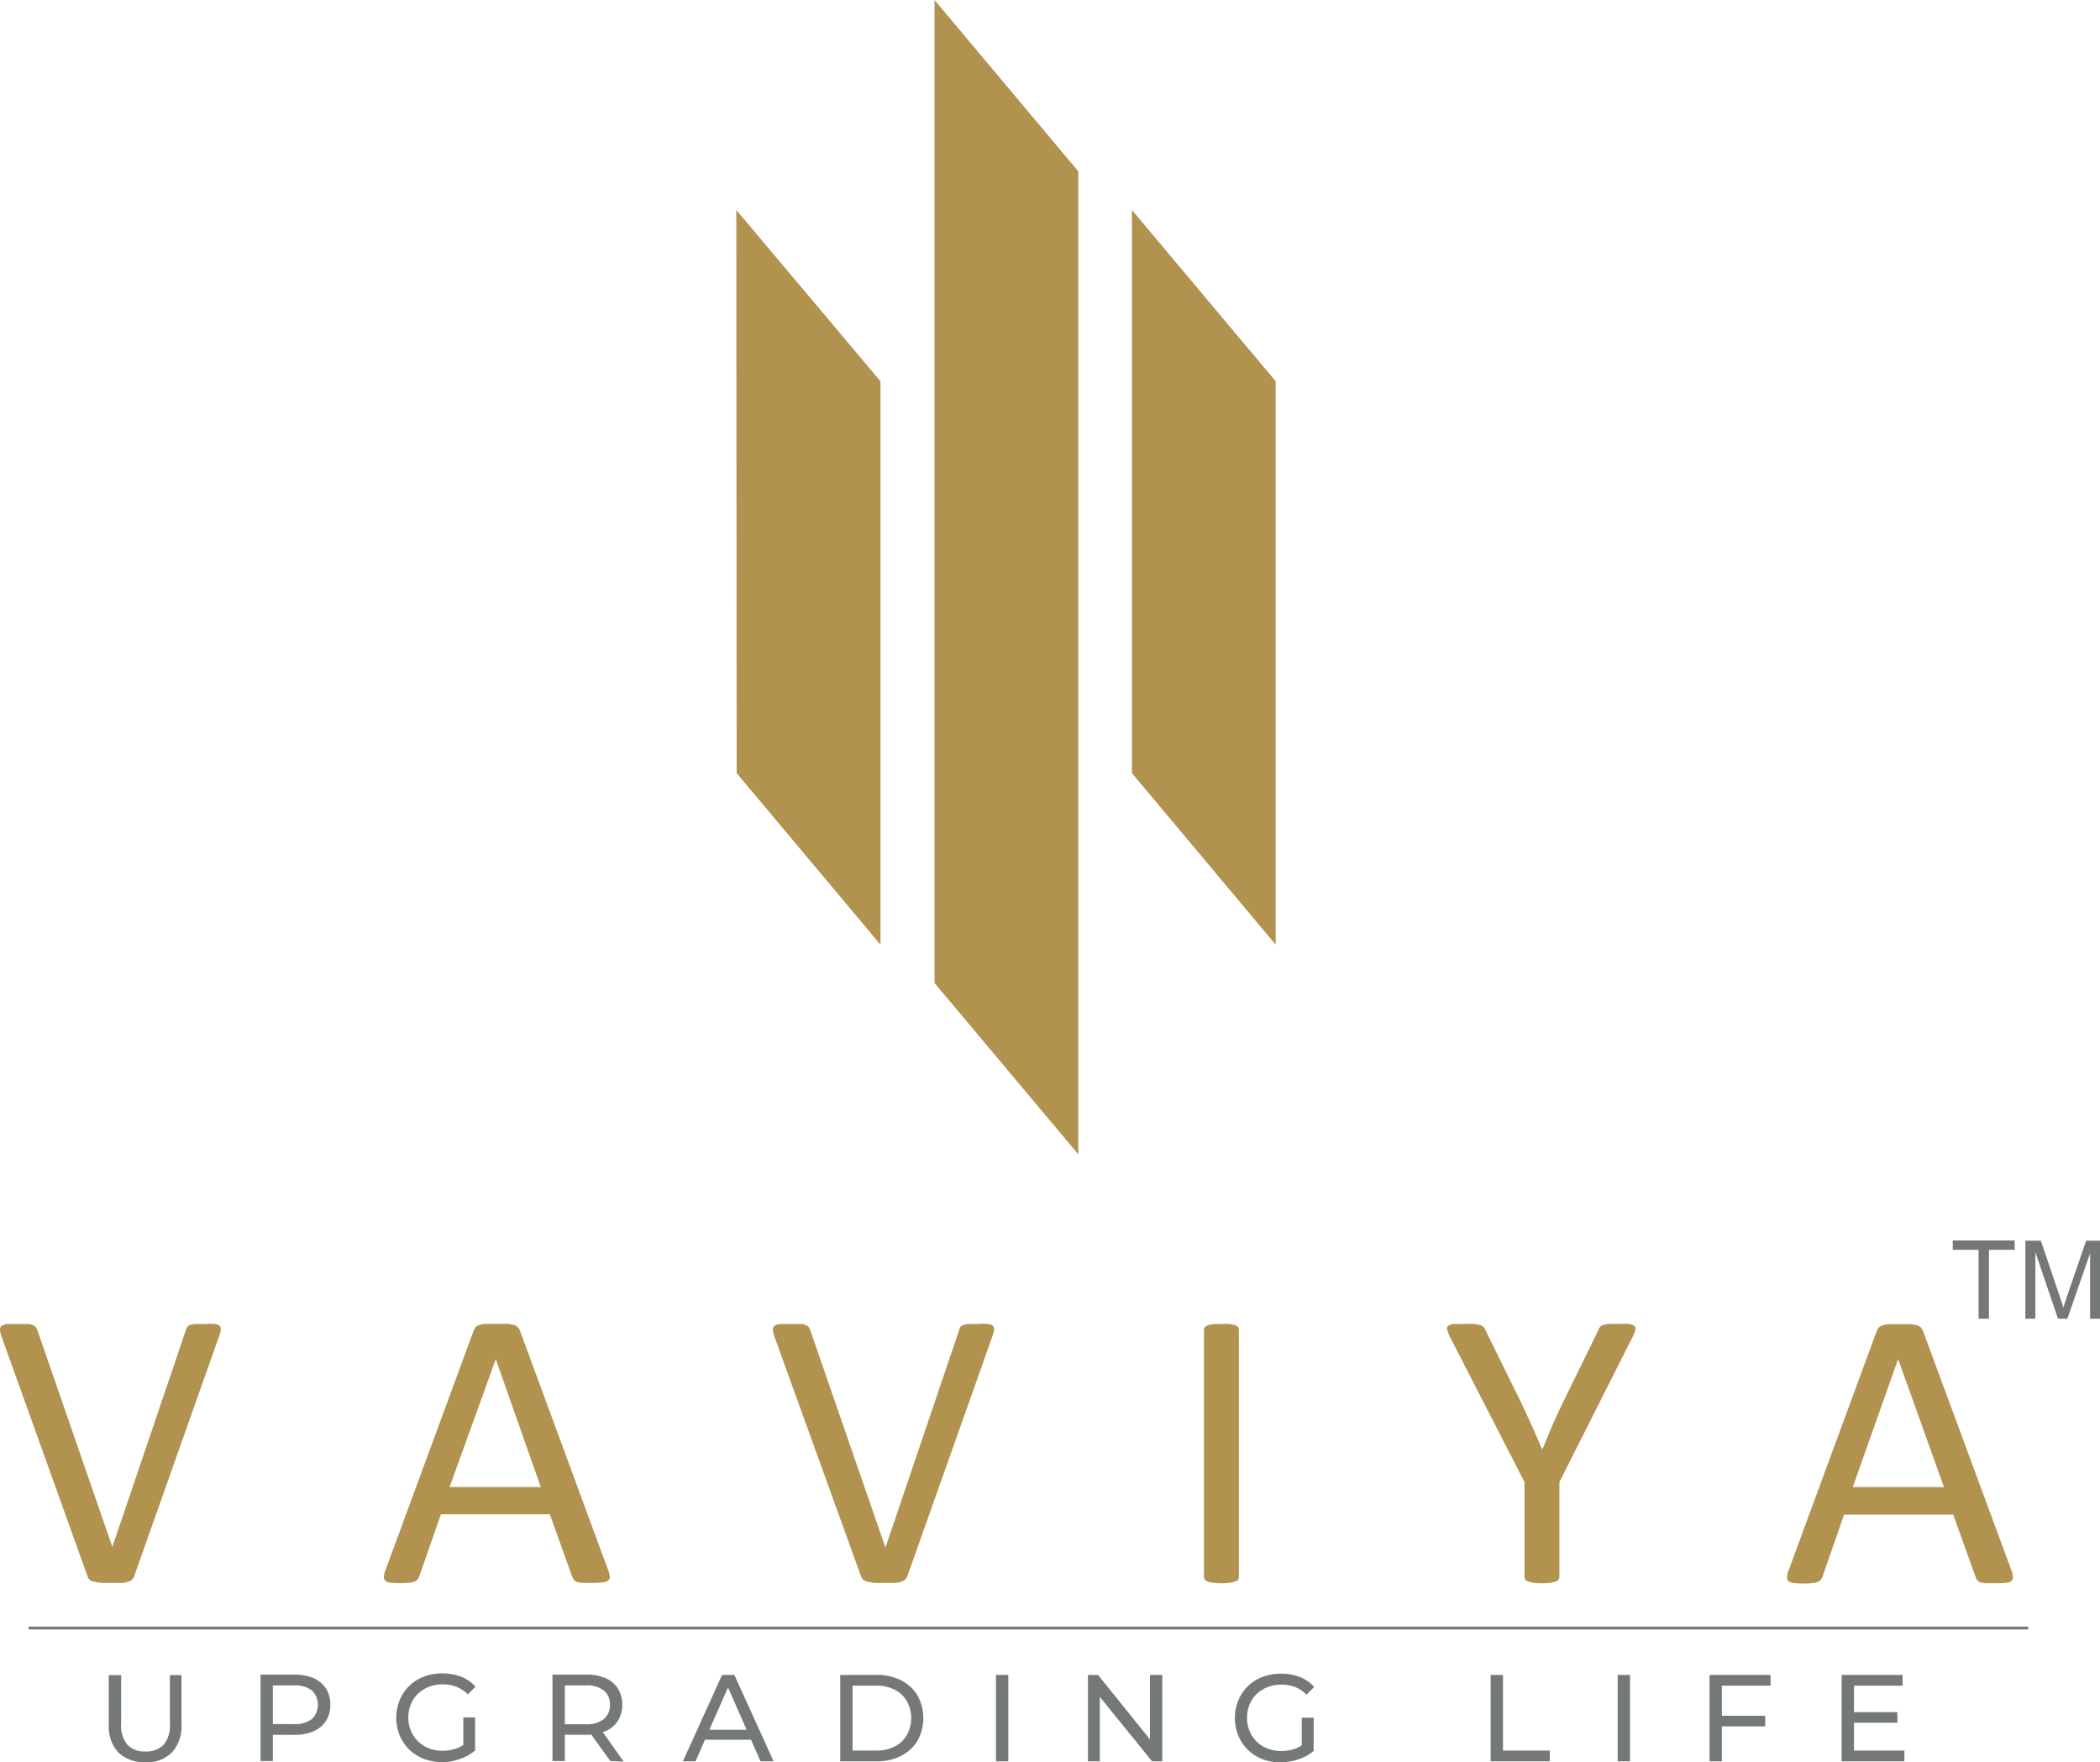 <svg xmlns="http://www.w3.org/2000/svg" width="224.49" height="188.43" viewBox="0 0 224.49 188.43">
  <g id="Layer_2" data-name="Layer 2">
    <g id="Layer_1-2" data-name="Layer 1">
      <path d="M216.51,141v-8.35h1.66l2,5.91.4,1.24c.09-.3.24-.75.44-1.34l2-5.81h1.49V141h-1.07v-7L221,141h-1l-2.42-7.12V141Zm-5,0v-7.37h-2.76v-1h6.62v1h-2.75V141Z" fill="#757879"/>
      <path d="M202.91,145.31h0L198.06,159h9.75ZM215,167.85a2.53,2.53,0,0,1,.18.76.51.51,0,0,1-.16.43,1.09,1.09,0,0,1-.58.19,9.68,9.68,0,0,1-1.07.05c-.44,0-.8,0-1.07,0a2.39,2.39,0,0,1-.61-.11.69.69,0,0,1-.3-.2,1.22,1.22,0,0,1-.18-.32l-2.41-6.7H197.13l-2.3,6.61a1.28,1.28,0,0,1-.17.33.78.78,0,0,1-.32.23,1.75,1.75,0,0,1-.59.14,8.31,8.31,0,0,1-1,.05,9.42,9.42,0,0,1-1-.05,1.09,1.09,0,0,1-.56-.21.51.51,0,0,1-.15-.43,2.2,2.2,0,0,1,.18-.76l9.4-25.54a1.22,1.22,0,0,1,.23-.39.9.9,0,0,1,.41-.23,2.88,2.88,0,0,1,.7-.12c.28,0,.63,0,1.07,0s.84,0,1.15,0a3.16,3.16,0,0,1,.73.12,1,1,0,0,1,.44.24,1.09,1.09,0,0,1,.23.39Zm-48.3-9.39v10.13a.49.49,0,0,1-.09.3.5.5,0,0,1-.3.2,2.74,2.74,0,0,1-.58.14,7.23,7.23,0,0,1-.88.05,7,7,0,0,1-.89-.05,3,3,0,0,1-.59-.14.53.53,0,0,1-.31-.2.49.49,0,0,1-.09-.3V158.46L155,142.94a3.47,3.47,0,0,1-.29-.76.42.42,0,0,1,.11-.43,1.08,1.08,0,0,1,.58-.19c.29,0,.66,0,1.14,0a10,10,0,0,1,1.05,0,3.5,3.5,0,0,1,.64.12.78.78,0,0,1,.36.21,1.23,1.23,0,0,1,.22.36l3.89,7.9c.35.75.71,1.54,1.08,2.35s.72,1.66,1.09,2.49h0l1-2.41c.36-.8.71-1.59,1.08-2.37l3.89-7.94a1.17,1.17,0,0,1,.19-.37.74.74,0,0,1,.32-.22,2.9,2.9,0,0,1,.58-.12,8.15,8.15,0,0,1,.93,0,9.88,9.88,0,0,1,1.22,0,1.21,1.21,0,0,1,.62.2.41.41,0,0,1,.12.43,2.8,2.8,0,0,1-.29.74Zm-34.26,10.13a.49.49,0,0,1-.09.3.56.56,0,0,1-.31.2,2.62,2.62,0,0,1-.57.14,7.95,7.95,0,0,1-1.78,0,2.7,2.7,0,0,1-.59-.14.53.53,0,0,1-.3-.2.49.49,0,0,1-.09-.3V142.2a.45.45,0,0,1,.1-.3.65.65,0,0,1,.32-.2,4.67,4.67,0,0,1,.58-.13,5.45,5.45,0,0,1,.86,0,5.69,5.69,0,0,1,.9,0,3.51,3.51,0,0,1,.57.13.62.62,0,0,1,.31.2.51.51,0,0,1,.09.3ZM97,168.51a.86.86,0,0,1-.24.38.94.94,0,0,1-.42.23,2.82,2.82,0,0,1-.7.13c-.28,0-.63,0-1.07,0h-.83a5,5,0,0,1-.62-.06l-.44-.09a1,1,0,0,1-.31-.14.67.67,0,0,1-.21-.2,1.57,1.57,0,0,1-.14-.29L82.8,142.94a2.82,2.82,0,0,1-.18-.75.52.52,0,0,1,.18-.44,1.38,1.38,0,0,1,.63-.19c.29,0,.68,0,1.18,0s.72,0,1,0a1.74,1.74,0,0,1,.55.12.66.66,0,0,1,.29.22,1.5,1.5,0,0,1,.18.36l8,23.14h.05l7.82-23.1a1.44,1.44,0,0,1,.15-.39.55.55,0,0,1,.3-.23,2.11,2.11,0,0,1,.61-.12c.26,0,.6,0,1,0a7.64,7.64,0,0,1,1.06,0,.91.91,0,0,1,.53.2.53.53,0,0,1,.11.44,3.53,3.53,0,0,1-.2.75Zm-44-23.2h0L48.06,159h9.75ZM65,167.85a3,3,0,0,1,.19.76A.51.51,0,0,1,65,169a1.13,1.13,0,0,1-.58.19,9.82,9.82,0,0,1-1.07.05q-.68,0-1.08,0a2.39,2.39,0,0,1-.6-.11.72.72,0,0,1-.31-.2,2.28,2.28,0,0,1-.18-.32l-2.4-6.7H47.13l-2.3,6.61a.86.86,0,0,1-.17.33.72.72,0,0,1-.32.23,1.75,1.75,0,0,1-.58.14,8.43,8.43,0,0,1-1,.05,9.15,9.15,0,0,1-1-.05,1,1,0,0,1-.56-.21.51.51,0,0,1-.16-.43,2.53,2.53,0,0,1,.19-.76l9.4-25.54a1.21,1.21,0,0,1,.22-.39.89.89,0,0,1,.42-.23,2.87,2.87,0,0,1,.69-.12q.42,0,1.08,0c.45,0,.84,0,1.14,0a3.07,3.07,0,0,1,.73.12.92.92,0,0,1,.44.24,1.11,1.11,0,0,1,.24.39Zm-50.65.66a1,1,0,0,1-.24.38.94.94,0,0,1-.42.23,2.82,2.82,0,0,1-.7.13c-.28,0-.63,0-1.07,0h-.83a5,5,0,0,1-.62-.06l-.44-.09A1,1,0,0,1,9.7,169a.67.67,0,0,1-.21-.2,1.57,1.57,0,0,1-.14-.29L.18,142.94a2.82,2.82,0,0,1-.18-.75.49.49,0,0,1,.18-.44,1.38,1.38,0,0,1,.63-.19c.29,0,.68,0,1.17,0s.73,0,1,0a1.74,1.74,0,0,1,.56.12.72.72,0,0,1,.29.22,2,2,0,0,1,.18.36l8,23.14h0l7.83-23.1a1.44,1.44,0,0,1,.15-.39.55.55,0,0,1,.3-.23,2.11,2.11,0,0,1,.61-.12c.26,0,.6,0,1,0a7.64,7.64,0,0,1,1.06,0,.94.94,0,0,1,.53.2.53.53,0,0,1,.11.44,3.12,3.12,0,0,1-.21.75Z" fill="#b1924f"/>
      <path d="M198.19,187.17h5.39v1.15h-6.71v-9.24h6.52v1.15h-5.2Zm-.12-4.11h4.76v1.13h-4.76Zm-14,5.26h-1.32v-9.24h6.52v1.15h-5.2Zm-.14-4.87h4.77v1.13h-4.77Zm-11,4.87v-9.24h1.32v9.24Zm-13.58,0v-9.24h1.32v8.09h5v1.15Zm-20.19-1.24v-3.43h1.27v3.6Zm-2.23,1.35a5.47,5.47,0,0,1-2-.35,4.89,4.89,0,0,1-1.55-1,4.57,4.57,0,0,1-1-1.5,5,5,0,0,1,0-3.78,4.57,4.57,0,0,1,1-1.5,4.65,4.65,0,0,1,1.57-1,5.78,5.78,0,0,1,4,0,4,4,0,0,1,1.54,1.07l-.82.82a3.84,3.84,0,0,0-1.23-.82,4.05,4.05,0,0,0-1.45-.25,3.92,3.92,0,0,0-1.47.26,3.58,3.58,0,0,0-1.18.74,3.26,3.26,0,0,0-.76,1.13,3.67,3.67,0,0,0-.27,1.42,3.6,3.6,0,0,0,.27,1.4,3.31,3.31,0,0,0,.76,1.14,3.56,3.56,0,0,0,1.17.75,4.13,4.13,0,0,0,1.47.26,4.49,4.49,0,0,0,1.42-.23,3.49,3.49,0,0,0,1.26-.77l.75,1a4.7,4.7,0,0,1-1.6.88A6.09,6.09,0,0,1,136.91,188.43Zm-20.63-.11v-9.24h1.08l6.11,7.59h-.56v-7.59h1.32v9.24h-1.09L117,180.73h.57v7.59Zm-9.83,0v-9.24h1.32v9.24Zm-15.33-1.15h2.5a4.25,4.25,0,0,0,2-.43,3.09,3.09,0,0,0,1.3-1.23,3.74,3.74,0,0,0,0-3.63,3.13,3.13,0,0,0-1.3-1.22,4.25,4.25,0,0,0-2-.43h-2.5Zm-1.32,1.15v-9.24h3.89a5.58,5.58,0,0,1,2.61.58,4.25,4.25,0,0,1,1.76,1.62,5,5,0,0,1,0,4.84,4.31,4.31,0,0,1-1.76,1.62,5.58,5.58,0,0,1-2.61.58Zm-15-2.31.35-1.06h5.21l.38,1.06ZM73,188.32l4.19-9.24h1.31l4.2,9.24H81.3l-3.74-8.5h.53l-3.74,8.5ZM60.38,185l-.6-.64h2.84a2.93,2.93,0,0,0,1.92-.55,1.9,1.9,0,0,0,.66-1.54,1.86,1.86,0,0,0-.66-1.53,2.93,2.93,0,0,0-1.92-.54H59.78l.6-.66Zm4.86,3.29L62.88,185H64.3l2.37,3.35Zm-6.18,0v-9.24h3.6a5,5,0,0,1,2.07.38,2.85,2.85,0,0,1,1.32,1.11,3.13,3.13,0,0,1,.47,1.73,3.1,3.1,0,0,1-.47,1.72,2.83,2.83,0,0,1-1.32,1.1,5,5,0,0,1-2.07.39H59.78l.6-.61v3.42Zm-9.53-1.24v-3.43h1.26v3.6Zm-2.24,1.35a5.42,5.42,0,0,1-2-.35,4.83,4.83,0,0,1-1.56-1,4.72,4.72,0,0,1-1-1.5,5,5,0,0,1,0-3.78,4.59,4.59,0,0,1,1-1.5,4.52,4.52,0,0,1,1.56-1,5.78,5.78,0,0,1,4,0,3.89,3.89,0,0,1,1.54,1.07l-.81.82a3.88,3.88,0,0,0-1.24-.82,4,4,0,0,0-1.45-.25,4,4,0,0,0-1.47.26,3.53,3.53,0,0,0-1.17.74,3.29,3.29,0,0,0-.77,1.13,3.67,3.67,0,0,0-.27,1.42,3.6,3.6,0,0,0,.27,1.4,3.33,3.33,0,0,0,.77,1.14,3.56,3.56,0,0,0,1.17.75,4,4,0,0,0,1.46.26,4.49,4.49,0,0,0,1.42-.23,3.49,3.49,0,0,0,1.26-.77l.75,1a4.61,4.61,0,0,1-1.6.88A6,6,0,0,1,47.29,188.43ZM29.17,185l-.59-.66h2.83a3,3,0,0,0,1.93-.54,2.13,2.13,0,0,0,0-3.06,3,3,0,0,0-1.93-.54H28.58l.59-.66Zm-1.32,3.29v-9.24h3.6a5,5,0,0,1,2.08.38,3,3,0,0,1,1.32,1.11,3.13,3.13,0,0,1,.46,1.73,3.09,3.09,0,0,1-.46,1.72,3,3,0,0,1-1.32,1.11,5,5,0,0,1-2.08.39H28.58l.59-.62v3.42Zm-12.36.11a3.84,3.84,0,0,1-2.86-1.05,4.1,4.1,0,0,1-1-3v-5.25h1.32v5.2a3.17,3.17,0,0,0,.68,2.26,2.54,2.54,0,0,0,1.92.71,2.56,2.56,0,0,0,1.93-.71,3.17,3.17,0,0,0,.68-2.26v-5.2H19.4v5.25a4.14,4.14,0,0,1-1,3A3.86,3.86,0,0,1,15.49,188.43Z" fill="#757879"/>
      <path d="M121,22.45h0l15.37,18.31V101h0L121,82.66Zm-42.29,0h0L94.12,40.76V101h0L78.75,82.66ZM99.9,0h0l15.37,18.32v105.1h0L99.9,105.1Z" fill="#b1924f" fill-rule="evenodd"/>
      <path d="M3.05,174.07H216.82" fill="none" stroke="#757879" stroke-miterlimit="2.61" stroke-width="0.3"/>
    </g>
  </g>
</svg>
